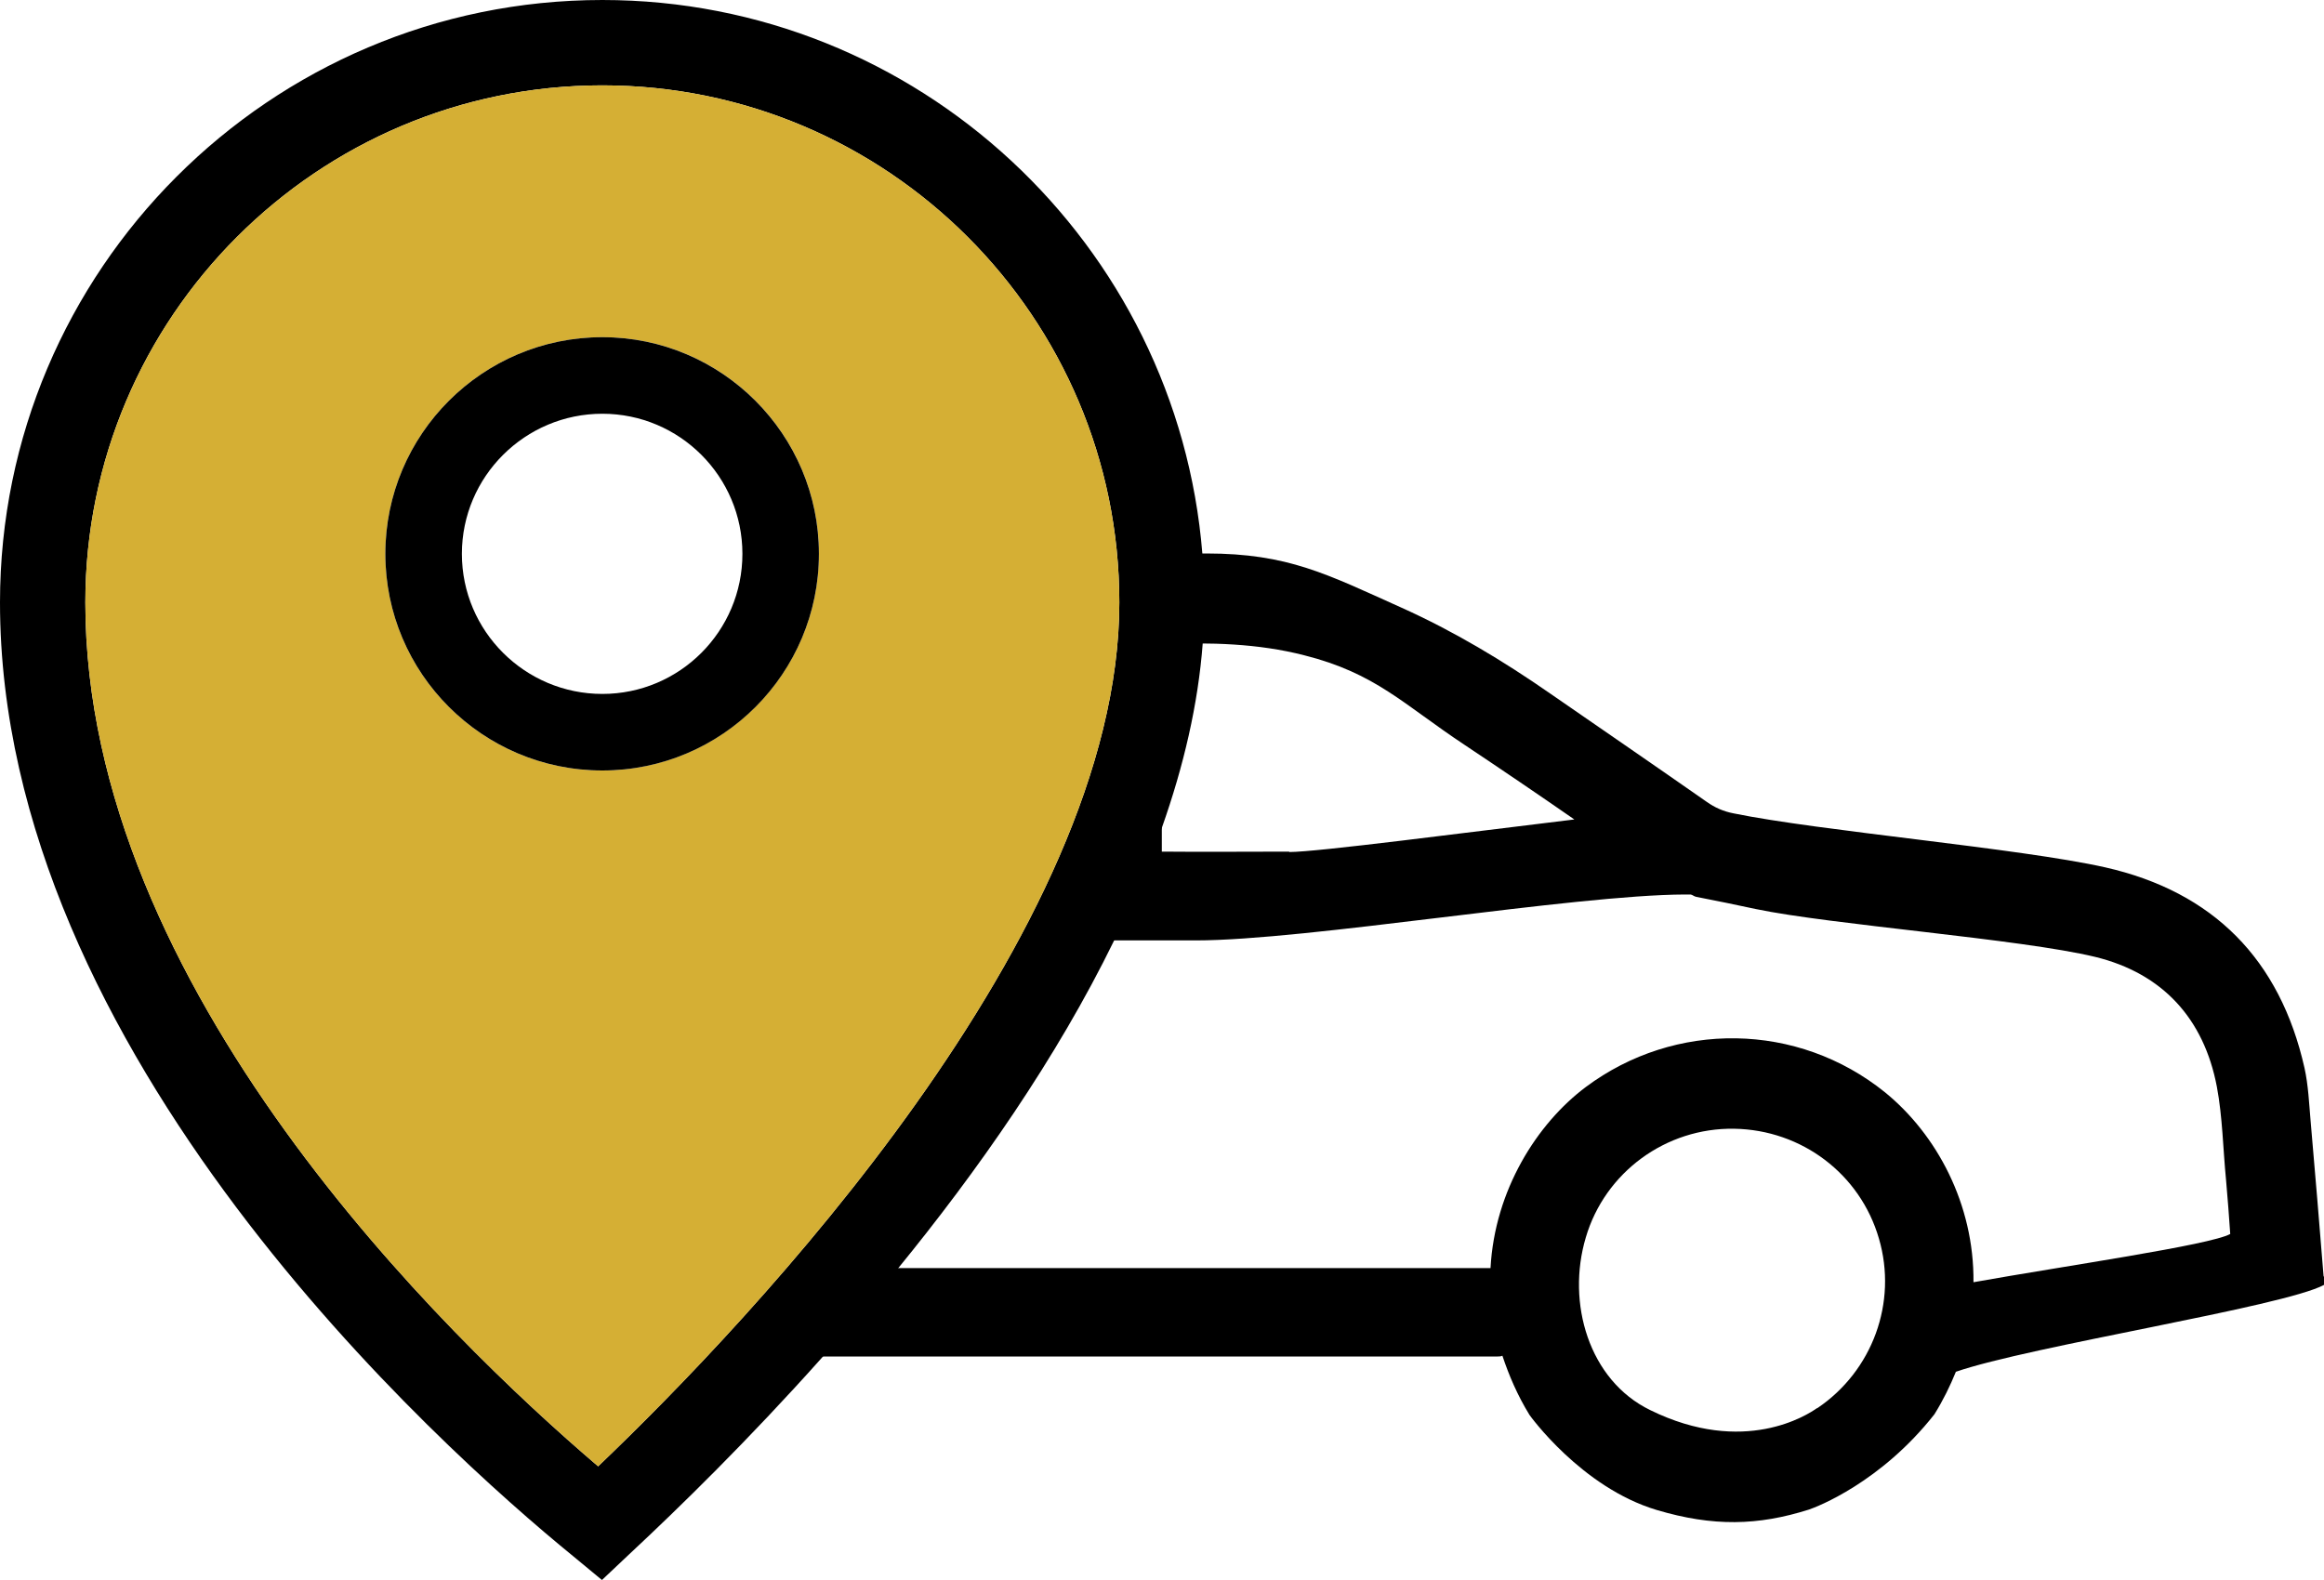 <svg width="75" height="51" viewBox="0 0 75 51" fill="none" xmlns="http://www.w3.org/2000/svg">
<path d="M74.988 41.215C74.852 39.535 74.716 37.867 74.568 36.187C74.518 35.618 74.494 35.025 74.37 34.469C73.58 30.973 71.431 28.786 67.936 27.996C65.182 27.378 58.711 26.822 55.944 26.254C55.623 26.192 55.339 26.068 55.08 25.883C53.4 24.709 51.708 23.548 50.029 22.387C48.498 21.324 46.917 20.373 45.212 19.607C42.817 18.532 41.569 17.865 38.926 17.865C38.284 17.865 37.728 17.865 37.173 17.865C37.123 22.164 36.259 26.451 34.592 30.355H38.581C42.187 30.355 50.77 28.885 54.376 28.873C54.438 28.873 54.499 28.873 54.561 28.873C54.623 28.885 54.672 28.935 54.734 28.947C55.376 29.07 56.019 29.206 56.661 29.342C59.081 29.849 65.207 30.306 67.615 30.887C69.788 31.418 71.122 32.876 71.542 35.075C71.727 36.063 71.74 37.076 71.838 38.077C71.888 38.67 71.937 39.251 71.974 39.831C71.32 40.19 66.664 40.857 63.688 41.388C63.712 38.868 62.502 36.619 60.835 35.26C58.019 32.987 54.055 32.938 51.177 35.087C49.609 36.261 48.238 38.411 48.102 40.931H27.318C26.91 41.672 26.453 42.377 25.971 43.068V43.785C35.444 43.785 32.986 43.785 48.337 43.785C48.386 43.785 48.436 43.785 48.485 43.76C48.695 44.39 48.967 45.033 49.362 45.675C49.362 45.675 51.029 48.01 53.462 48.739C55.29 49.283 56.735 49.246 58.377 48.727C58.637 48.64 60.699 47.85 62.428 45.65C62.712 45.193 62.934 44.736 63.12 44.279C65.515 43.451 73.691 42.179 75 41.475C75 41.351 75 41.264 75 41.19L74.988 41.215ZM41.606 27.489C40.236 27.489 38.865 27.502 37.494 27.489V20.793C39.062 20.731 40.594 20.768 42.088 21.151C44.397 21.732 45.286 22.733 47.263 24.042C48.448 24.833 49.634 25.636 50.807 26.451C47.213 26.884 42.508 27.502 41.606 27.502V27.489ZM58.637 45.453C58.34 45.663 56.29 47.009 53.252 45.514C51.276 44.551 50.547 42.055 51.177 39.943C51.795 37.842 53.758 36.397 55.969 36.434C58.143 36.471 60.032 37.892 60.637 39.98C61.242 42.043 60.427 44.254 58.649 45.453H58.637Z" fill="black"/>
<path d="M38.803 17.877C38 7.882 29.615 0 19.439 0C8.719 0 0 8.722 0 19.446C0 33.988 14.153 46.688 18.5 50.234L19.426 51L20.303 50.172C21.921 48.665 24.156 46.478 26.527 43.822C27.33 42.92 28.145 41.969 28.96 40.968C31.554 37.793 34.098 34.161 35.95 30.368C36.543 29.169 37.074 27.946 37.494 26.723C38.198 24.734 38.667 22.733 38.815 20.756C38.852 20.311 38.865 19.879 38.865 19.446C38.865 18.915 38.84 18.396 38.803 17.877ZM19.303 47.331C14.425 43.167 2.754 31.9 2.754 19.446C2.754 10.242 10.238 2.755 19.439 2.755C28.639 2.755 36.123 10.242 36.123 19.446C36.123 30.121 24.218 42.636 19.303 47.331Z" fill="black"/>
<path d="M19.439 2.755C10.238 2.755 2.754 10.242 2.754 19.446C2.754 31.9 14.425 43.167 19.303 47.331C24.218 42.636 36.123 30.121 36.123 19.446C36.123 10.242 28.639 2.755 19.439 2.755ZM19.439 24.87C15.573 24.87 12.436 21.732 12.436 17.877C12.436 14.023 15.573 10.884 19.439 10.884C23.304 10.884 26.428 14.023 26.428 17.877C26.428 21.732 23.292 24.87 19.439 24.87Z" fill="#D5AF34"/>
<path d="M19.439 10.884C15.573 10.884 12.436 14.023 12.436 17.877C12.436 21.732 15.573 24.87 19.439 24.87C23.304 24.87 26.428 21.732 26.428 17.877C26.428 14.023 23.292 10.884 19.439 10.884ZM19.439 22.399C16.944 22.399 14.906 20.373 14.906 17.877C14.906 15.382 16.944 13.355 19.439 13.355C21.933 13.355 23.959 15.382 23.959 17.877C23.959 20.373 21.933 22.399 19.439 22.399Z" fill="black"/>
</svg>
